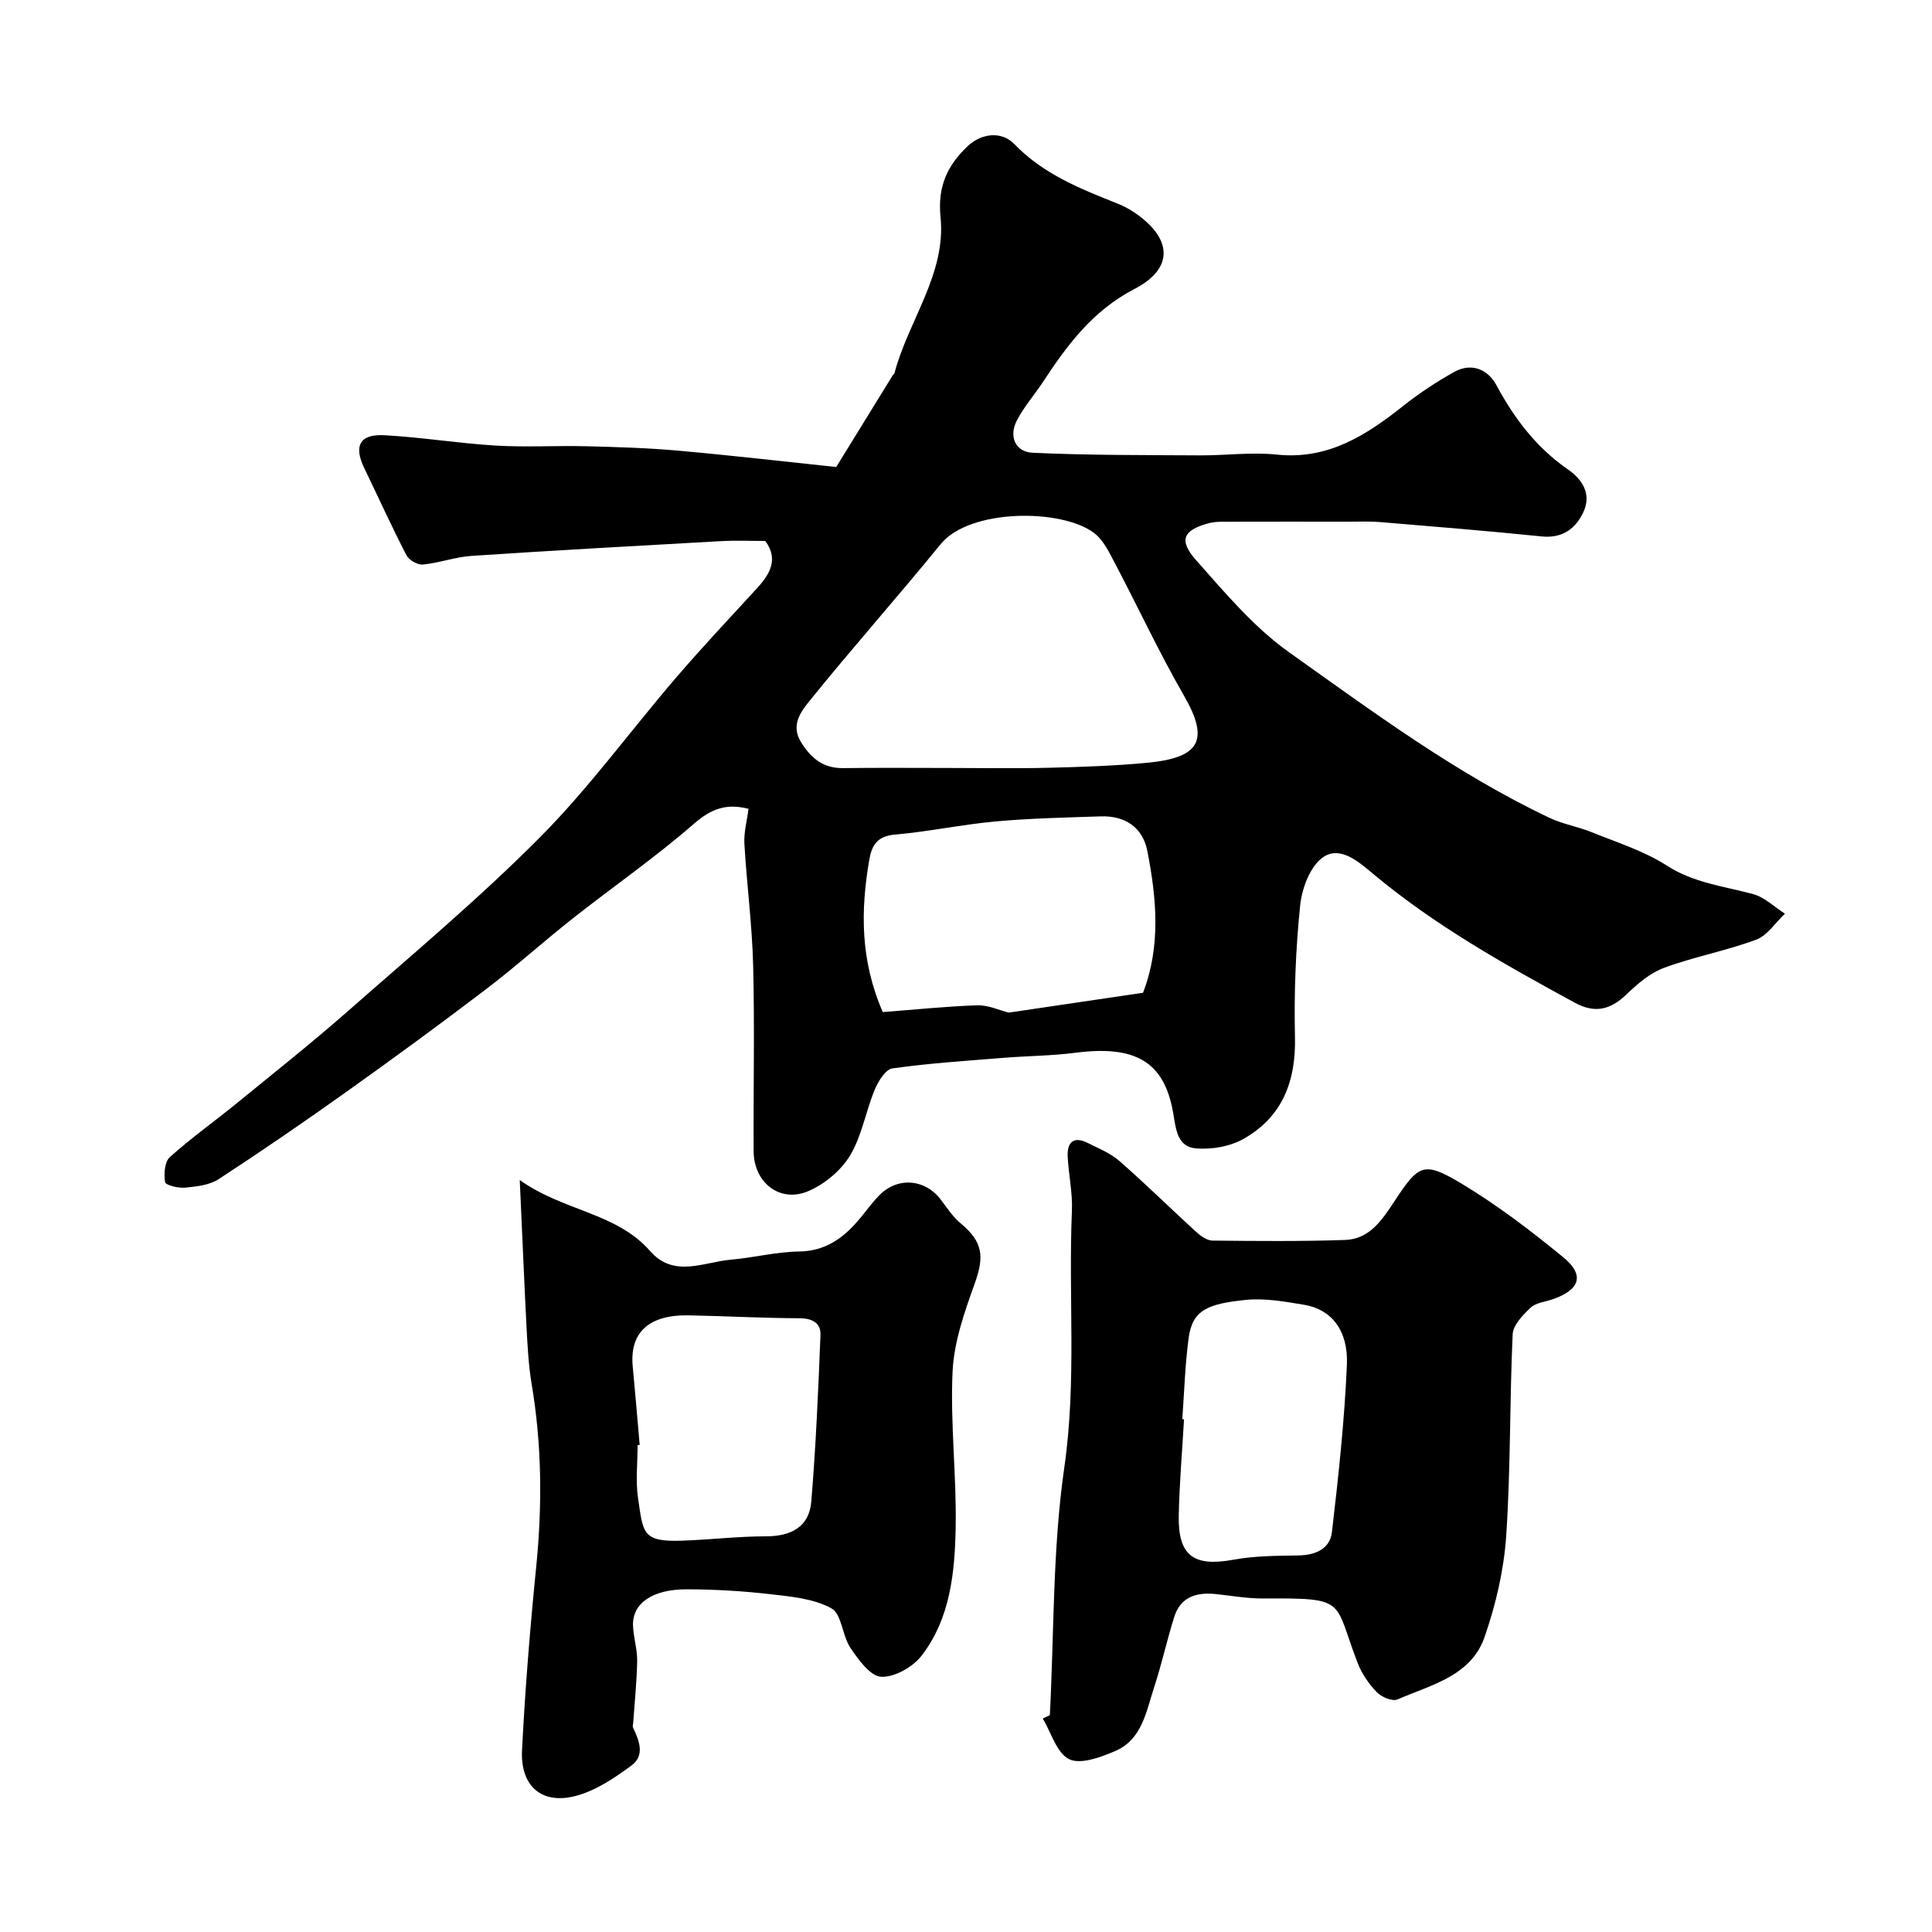 <svg enable-background="new 0 0 400 400" viewBox="0 0 400 400" xmlns="http://www.w3.org/2000/svg"><g fill="#000001"><path d="m158.44 112c-3.32 0-6.12-.13-8.9.02-17.3.97-34.61 1.92-51.9 3.07-3.38.22-6.69 1.46-10.08 1.79-1.1.11-2.89-.92-3.41-1.92-3.07-5.95-5.84-12.05-8.75-18.08-2.2-4.56-.92-7.05 4.17-6.77 7.69.41 15.34 1.68 23.03 2.14 6.22.37 12.48-.01 18.72.14 6.4.16 12.81.35 19.18.92 11.28 1.01 22.53 2.32 32.63 3.38 4.42-7.17 8.07-13.1 11.72-19.02.09-.14.29-.23.33-.37 2.85-10.9 10.73-20.55 9.55-32.31-.65-6.41 1.43-10.73 5.54-14.66 2.92-2.8 7.12-3.2 9.7-.53 6.06 6.28 13.71 9.28 21.45 12.37 1.21.48 2.39 1.11 3.47 1.84 8.05 5.49 8.01 11.66.02 15.8-8.62 4.47-13.91 11.55-18.94 19.22-1.79 2.72-4 5.21-5.47 8.09-1.69 3.32-.22 6.46 3.31 6.62 11.52.53 23.07.47 34.6.54 5.31.03 10.69-.71 15.93-.16 10.62 1.11 18.5-3.99 26.22-10.11 3.28-2.6 6.83-4.94 10.49-6.99 3.62-2.02 7.01-.54 8.77 2.73 3.72 6.93 8.29 12.93 14.8 17.44 3.05 2.11 4.91 5.13 3.22 8.79-1.6 3.47-4.35 5.53-8.69 5.08-11.12-1.14-22.26-2.04-33.39-2.97-2.15-.18-4.33-.08-6.49-.08-8.7-.01-17.39-.01-26.09.01-.99 0-2.01.06-2.95.31-5.24 1.43-6.29 3.47-2.6 7.64 6 6.77 12 13.92 19.29 19.1 17.36 12.33 34.54 25.09 53.92 34.27 2.76 1.31 5.9 1.81 8.74 2.97 5.24 2.13 10.8 3.86 15.5 6.89 5.61 3.62 11.82 4.27 17.9 5.92 2.38.65 4.39 2.66 6.57 4.05-1.97 1.85-3.62 4.51-5.95 5.38-6.22 2.31-12.85 3.53-19.08 5.83-2.91 1.07-5.54 3.36-7.84 5.56-3.3 3.15-6.5 3.91-10.64 1.66-14.49-7.89-28.86-15.93-41.62-26.57-2.98-2.49-6.87-6.01-10.45-3.58-2.68 1.82-4.41 6.41-4.78 9.96-.93 9.03-1.29 18.18-1.08 27.26.22 9.18-2.6 16.57-10.64 21.12-2.79 1.58-6.58 2.23-9.8 1.98-4.03-.31-4.2-4.11-4.8-7.49-1.87-10.52-7.85-13.92-20.27-12.31-4.89.63-9.87.64-14.79 1.04-7.7.62-15.42 1.12-23.05 2.19-1.42.2-2.94 2.68-3.66 4.41-1.86 4.49-2.65 9.54-5.1 13.62-1.88 3.12-5.29 5.95-8.66 7.39-5.89 2.5-11.29-1.79-11.31-8.3-.06-12.83.22-25.67-.1-38.49-.21-8.39-1.33-16.75-1.81-25.14-.14-2.36.54-4.77.85-7.23-4.61-1.19-7.77.01-11.32 3.11-8 6.97-16.77 13.04-25.11 19.62-6.06 4.78-11.79 9.96-17.93 14.63-9.48 7.22-19.1 14.26-28.8 21.17-8.73 6.22-17.57 12.29-26.54 18.14-1.91 1.25-4.59 1.53-6.96 1.76-1.4.14-4.03-.52-4.13-1.14-.28-1.67-.1-4.2.98-5.18 4.43-3.98 9.32-7.45 13.95-11.23 7.76-6.33 15.6-12.56 23.12-19.17 13.38-11.77 27.09-23.25 39.63-35.88 10.15-10.23 18.71-22.04 28.13-33.01 5.42-6.31 11.13-12.37 16.75-18.5 2.72-2.97 4.47-6.04 1.7-9.78zm38.13 47c6.83 0 13.66.13 20.49-.04 6.77-.17 13.55-.39 20.29-1.02 10.93-1.02 13.22-4.48 7.76-13.95-5.11-8.85-9.42-18.16-14.19-27.21-1.21-2.29-2.42-4.91-4.38-6.41-6.63-5.08-25.74-5.13-31.78 2.28-8.92 10.95-18.32 21.52-27.19 32.51-1.72 2.14-3.93 4.96-1.71 8.52 2.09 3.35 4.6 5.4 8.72 5.35 7.33-.1 14.66-.03 21.99-.03zm40.08 46.54c3.7-9.58 2.83-19.52.89-29.37-.96-4.89-4.61-7.32-9.65-7.15-7.26.25-14.53.39-21.76 1.05-6.97.63-13.86 2.12-20.83 2.72-3.62.31-4.79 2.14-5.32 5.19-1.81 10.48-1.9 20.8 2.79 31.56 6.42-.49 12.98-1.18 19.57-1.4 2.23-.08 4.5 1.01 6.52 1.51 9.12-1.35 18.35-2.71 27.79-4.11z"/><path d="m217.36 355.12c.89-17.14.56-34.45 3-51.36 2.57-17.78.81-35.43 1.57-53.11.16-3.75-.71-7.52-.88-11.3-.12-2.8 1.21-4.16 4.05-2.76 2.3 1.14 4.79 2.15 6.69 3.81 5.41 4.73 10.53 9.78 15.84 14.63.93.85 2.24 1.81 3.39 1.82 9.15.1 18.31.18 27.46-.13 5.16-.17 7.76-4.28 10.3-8.13 4.99-7.56 5.99-8.23 13.87-3.5 7.38 4.43 14.31 9.73 20.99 15.2 4.53 3.71 3.49 6.77-2.24 8.73-1.54.53-3.43.7-4.51 1.72-1.6 1.52-3.62 3.6-3.71 5.52-.64 13.92-.4 27.88-1.34 41.77-.48 7.05-2.15 14.21-4.48 20.91-2.81 8.09-11.11 9.9-18.03 12.91-1.06.46-3.32-.5-4.29-1.51-1.65-1.71-3.11-3.84-3.96-6.05-5.05-13.1-1.95-13.43-19.52-13.34-3.26.02-6.52-.56-9.78-.91-4-.43-7.34.52-8.67 4.73-1.51 4.79-2.57 9.73-4.14 14.5-1.66 5.03-2.48 10.88-8.11 13.28-2.98 1.27-7.13 2.82-9.5 1.67-2.58-1.25-3.71-5.49-5.47-8.42.47-.23.97-.46 1.47-.68zm27.42-61.29.36.03c-.38 6.6-.95 13.19-1.09 19.79-.19 8.46 3.06 10.79 11.33 9.27 4.36-.8 8.9-.81 13.36-.88 3.57-.05 6.61-1.32 7.02-4.83 1.35-11.52 2.6-23.07 3.1-34.65.31-7.14-3.25-11.47-8.77-12.4-4.04-.68-8.24-1.44-12.25-1.02-7.79.81-10.98 2.07-11.75 7.92-.74 5.55-.9 11.18-1.31 16.77z"/><path d="m107.61 244.32c9.16 6.5 20.01 6.72 27 14.71 4.91 5.61 11.05 2.27 16.72 1.77 4.71-.41 9.38-1.62 14.08-1.69 5.35-.07 9.01-2.64 12.23-6.37 1.5-1.74 2.81-3.65 4.42-5.28 3.83-3.89 9.54-3.36 12.79 1 1.27 1.7 2.49 3.54 4.1 4.87 4.52 3.76 4.88 6.78 2.87 12.37-2.12 5.9-4.31 12.11-4.6 18.27-.5 10.72.84 21.52.64 32.27-.17 9.3-1.1 18.8-7.02 26.51-1.81 2.36-5.61 4.54-8.39 4.41-2.25-.1-4.72-3.53-6.37-5.97-1.71-2.53-1.8-7.02-3.94-8.2-3.66-2.01-8.33-2.44-12.65-2.93-5.73-.66-11.52-1-17.29-1.01-7.17-.02-11.32 2.94-11.14 7.54.09 2.43.89 4.84.86 7.26-.07 4.28-.53 8.55-.82 12.82-.02.33-.17.72-.05.98 1.3 2.71 2.52 5.79-.3 7.87-3.47 2.56-7.3 5.15-11.37 6.26-7.14 1.96-11.68-1.89-11.3-9.45.64-12.65 1.67-25.28 2.93-37.88 1.27-12.7 1.19-25.3-.94-37.91-.65-3.88-.85-7.85-1.06-11.79-.49-9.56-.88-19.15-1.4-30.43zm24.83 54.84c-.14.01-.29.02-.43.04 0 3.66-.44 7.39.09 10.98 1.08 7.23.81 9.09 9.16 8.8 5.77-.2 11.52-.9 17.28-.9 5.23 0 9-1.92 9.43-7.22.95-11.48 1.45-23 1.9-34.51.09-2.43-1.69-3.41-4.34-3.42-7.64-.03-15.27-.45-22.9-.6-8.3-.17-12.31 3.56-11.63 10.59.52 5.41.96 10.83 1.44 16.24z"/></g></svg>